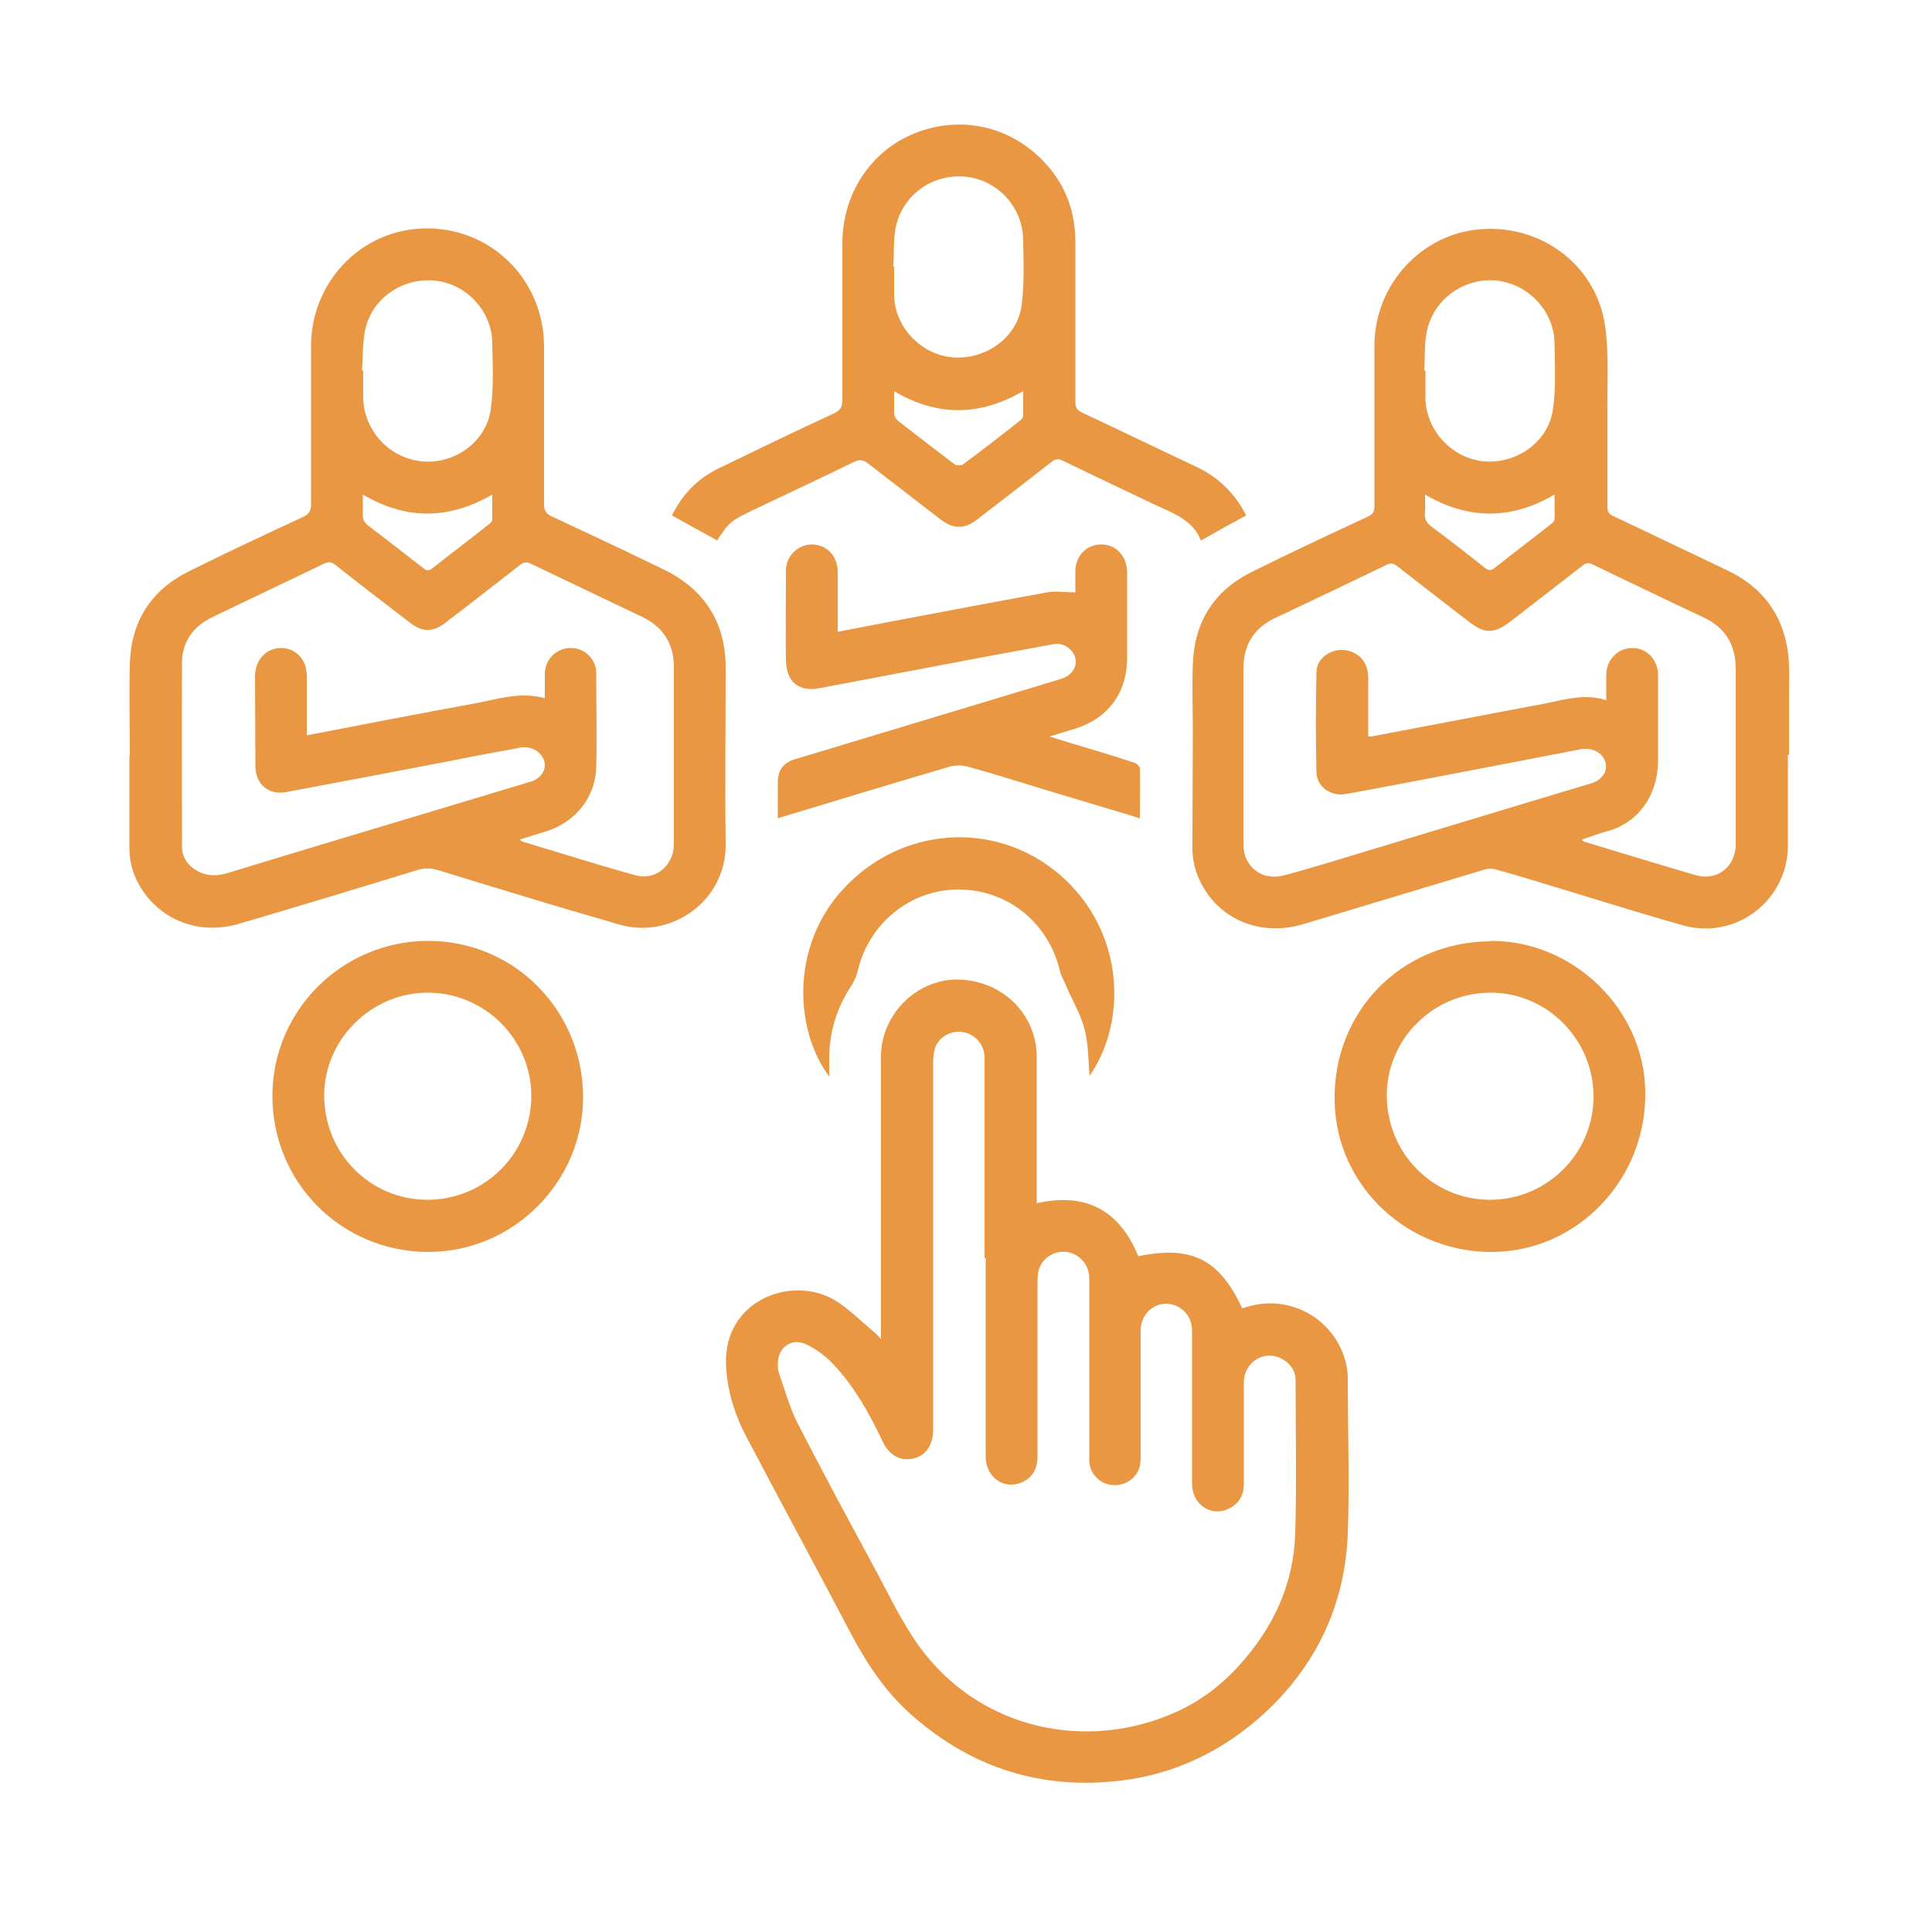 <?xml version="1.0" encoding="UTF-8"?>
<svg xmlns="http://www.w3.org/2000/svg" version="1.1" viewBox="0 0 500 500">
  <defs>
    <style>
      .cls-1 {
        fill: #e99742;
      }
    </style>
  </defs>
  <!-- Generator: Adobe Illustrator 28.6.0, SVG Export Plug-In . SVG Version: 1.2.0 Build 709)  -->
  <g>
    <g id="Layer_1">
      <g id="ta6tq4">
        <g>
          <path class="cls-1" d="M462.7,195.3c0,7.8,0,15.6,0,23.5,0,14.2-13.4,24.5-27.1,20.7-11.7-3.3-23.3-7-35-10.5-4.5-1.4-9.1-2.8-13.6-4-.9-.3-2.1-.2-3,.1-15.6,4.7-31.2,9.4-46.8,14.1-9.4,2.8-19-.1-24.5-7.6-2.6-3.6-4.1-7.6-4.1-12.1,0-10.2.1-20.4.1-30.5,0-5.6-.2-11.3,0-16.9.3-10.9,5.3-19.1,15.1-24,10-5,20.1-9.7,30.2-14.4,1.3-.6,1.7-1.3,1.7-2.7,0-13.8,0-27.6,0-41.5,0-15.9,12.3-29.2,27.8-30.2,16-1.1,30.1,9.9,32,25.8.9,7.2.4,14.5.5,21.7,0,8.2,0,16.3,0,24.5,0,1.4.7,1.9,1.8,2.4,9.8,4.6,19.5,9.3,29.2,13.9,8.9,4.2,14.3,11.2,15.7,21,.5,3.8.3,7.7.3,11.5,0,5.1,0,10.2,0,15.3ZM415.7,180.8c0-2.2,0-4.2,0-6.1,0-4,3-7,6.8-7,3.7,0,6.6,3.1,6.6,7,0,7.4,0,14.8,0,22.2,0,8.6-4.9,16-13.1,18.2-2.2.6-4.4,1.4-6.6,2.2.3.3.3.4.5.5,9.7,2.9,19.3,5.9,29,8.7,5.5,1.6,10.3-2.2,10.3-8,0-15.1,0-30.3,0-45.4,0-6.2-2.7-10.7-8.3-13.3-9.6-4.5-19.1-9.1-28.7-13.7-1.1-.6-1.9-.4-2.8.4-6,4.7-12.1,9.4-18.2,14.1-4.5,3.5-6.9,3.6-11.3.1-6.1-4.7-12.2-9.4-18.2-14.1-1.1-.9-1.9-1-3.1-.3-9.5,4.6-19,9.1-28.5,13.6-5.6,2.6-8.3,7-8.3,13.1,0,15.2,0,30.4,0,45.6,0,5.7,4.8,9.4,10.3,8,3.8-1,7.5-2.1,11.2-3.2,18.2-5.5,36.4-11,54.6-16.5,4.7-1.4,9.3-2.8,14-4.2,2.5-.8,4-2.8,3.7-4.9-.3-2.3-2.5-4-5.2-4-.8,0-1.5.1-2.3.3-12,2.3-23.9,4.6-35.9,6.9-8,1.5-16,3.1-24,4.5-3.8.7-7.5-2-7.5-5.7-.2-8.6-.2-17.2,0-25.8,0-3.9,4.3-6.6,8.2-5.6,3.3.9,5.1,3.3,5.2,6.9,0,5.1,0,10.2,0,15.3.4,0,.6,0,.8,0,14.9-2.8,29.8-5.7,44.8-8.5,5.2-1,10.3-2.7,16-.9ZM368.7,95.9c0,0,.1,0,.2,0,0,2.4,0,4.9,0,7.3.2,8.3,7,15.5,15.2,16.2,8.5.7,16.6-5.1,17.8-13.4.8-5.6.5-11.4.4-17.1,0-8.3-6.8-15.5-15.1-16.3-8.5-.8-16.5,5.1-18,13.5-.6,3.2-.4,6.5-.6,9.8ZM368.8,128c0,1.8.1,3.2,0,4.6-.2,1.7.4,2.8,1.8,3.8,4.6,3.4,9.1,6.9,13.6,10.5,1,.8,1.6.9,2.7,0,4.8-3.8,9.6-7.4,14.4-11.2.4-.3,1-.8,1-1.2.1-2.1,0-4.2,0-6.5-11.3,6.6-22.3,6.5-33.5,0Z"/>
          <path class="cls-1" d="M33.6,195.5c0-7.9-.2-15.8,0-23.7.3-10.9,5.4-19,15.2-23.9,9.8-4.9,19.7-9.5,29.6-14.1,1.7-.8,2.1-1.7,2.1-3.4,0-13.6,0-27.2,0-40.9,0-15.9,12.1-29.2,27.7-30.3,15.9-1.2,29.7,9.8,32.2,25.5.3,1.8.4,3.6.4,5.4,0,13.5,0,27,0,40.4,0,1.7.6,2.5,2.1,3.2,9.7,4.5,19.4,9.1,29.1,13.8,10.3,5.1,15.7,13.5,15.8,25,0,15.3-.2,30.6,0,45.9.2,14.8-14.1,24.7-27.4,20.9-15.7-4.5-31.4-9.3-47-14.1-1.9-.6-3.6-.6-5.5,0-15.3,4.7-30.5,9.3-45.8,13.8-10.2,3.1-20.3-.6-25.7-9.3-1.9-3.1-2.9-6.5-2.9-10.1,0-8,0-16.1,0-24.1h0ZM134.6,217.3c.3.3.4.5.6.5,9.7,2.9,19.4,6,29.2,8.7,5.2,1.5,10-2.5,10-8,0-15.3,0-30.6,0-45.9,0-5.9-2.7-10.3-8.1-12.9-9.6-4.6-19.3-9.2-28.9-13.8-1.1-.5-1.8-.5-2.8.3-6.5,5.1-13,10.1-19.5,15.1-3,2.3-5.8,2.3-8.8,0-6.5-5-13.1-10-19.5-15.1-.9-.7-1.6-.9-2.8-.4-9.7,4.7-19.5,9.3-29.2,14-4.9,2.4-7.7,6.4-7.7,11.8-.1,15.8,0,31.7,0,47.5,0,2.3,1,4.2,2.9,5.6,2.7,2,5.5,2.2,8.7,1.3,20.3-6.2,40.7-12.3,61-18.4,5.9-1.8,11.7-3.5,17.6-5.3,2.7-.8,4.1-3,3.6-5.1-.5-2.3-2.9-4-5.6-3.8-.4,0-.8,0-1.2.2-5.5,1-11,2-16.4,3.1-14.6,2.8-29.2,5.6-43.7,8.3-4.5.8-7.8-2-7.9-6.6,0-7.8-.1-15.6-.1-23.4,0-4.2,2.9-7.3,6.7-7.3,3.9,0,6.7,3,6.7,7.3,0,4.4,0,8.8,0,13.2,0,.7,0,1.3,0,2.1,14.6-2.8,28.9-5.6,43.2-8.2,6-1.1,11.9-3.2,18.4-1.4,0-2.3,0-4.5,0-6.6.2-3.7,3.2-6.5,6.9-6.4,3.4,0,6.4,2.9,6.4,6.5,0,8.1.2,16.2,0,24.3-.2,7.8-5.3,14.2-12.8,16.6-2.2.7-4.5,1.4-6.8,2.1ZM93.8,95.9c0,0,.1,0,.2,0,0,2.4,0,4.7,0,7.1.2,8.5,6.8,15.6,15.2,16.4,8.4.8,16.6-5,17.8-13.4.8-5.6.5-11.4.4-17.1,0-8.4-6.8-15.6-15.1-16.3-8.5-.7-16.4,4.9-17.9,13.3-.6,3.3-.5,6.7-.7,10ZM93.9,128c0,1.9,0,3.5,0,5.1-.1,1.3.4,2.2,1.5,3,4.7,3.6,9.4,7.2,14.1,10.9,1,.8,1.6.7,2.5,0,4.8-3.8,9.7-7.5,14.5-11.3.4-.3.9-.8.9-1.3,0-2,0-4.1,0-6.4-11.3,6.5-22.2,6.6-33.5,0Z"/>
          <path class="cls-1" d="M228,346.7c0-3.8,0-7.1,0-10.4,0-21,0-41.9,0-62.9,0-10.7,9-19.8,19.5-19.9,11.6,0,20.7,8.7,20.8,19.9,0,11.9,0,23.7,0,35.6,0,.8,0,1.5,0,2.4,12.7-2.9,21.4,1.8,26.3,13.7,13.8-2.8,20.9.7,26.9,13.5,4.6-1.6,9.3-1.8,14-.1,7.6,2.6,13.2,10.1,13.3,18.1,0,13.5.5,27.1,0,40.6-.8,18.3-8.2,33.9-21.7,46.3-10.4,9.5-22.8,15.6-36.9,17.3-20.5,2.5-38.7-3.2-54.2-16.9-6.6-5.8-11.4-12.9-15.5-20.6-9-17.1-18.2-34.1-27.2-51.2-3.1-5.8-5.1-12.1-5.4-18.7-.8-16.8,16.8-23.5,28-17,3.8,2.3,7,5.6,10.5,8.5.5.4.9.9,1.7,1.8ZM254.8,325.6c0-14.8,0-29.6,0-44.4,0-2.6,0-5.2,0-7.7-.1-3.2-2.5-5.9-5.6-6.4-3-.5-6.2,1.2-7.2,4.1-.4,1.2-.5,2.6-.5,3.9,0,31.6,0,63.3,0,94.9,0,4-1.9,6.8-5.3,7.5-3.3.7-6.2-1-7.8-4.5-3.4-7.2-7.3-14.2-12.8-20-2-2.1-4.4-3.9-7-5.1-3.8-1.8-7.3.9-7.3,5,0,.8,0,1.7.3,2.5,1.5,4.2,2.7,8.7,4.7,12.7,6.4,12.5,13.1,24.9,19.8,37.3,3.8,7,7.2,14.3,11.8,20.7,15.7,21.6,43.5,27.4,66.6,16.9,6.2-2.8,11.6-6.9,16.2-12,8.8-9.7,14.1-21,14.5-34.1.4-13.2.1-26.4.1-39.6,0-2.5-1.3-4.4-3.5-5.6-4.5-2.5-9.8.7-9.9,6,0,8.8,0,17.6,0,26.4,0,2.8-1.2,4.9-3.6,6.2-4.6,2.5-9.8-.8-9.8-6.3,0-13.1,0-26.3,0-39.4,0-2.8-1.1-5-3.6-6.4-4.6-2.4-9.7.9-9.7,6.2,0,10.8,0,21.5,0,32.3,0,.9,0,1.8-.2,2.7-.8,3.2-3.9,5.3-7.3,4.9-3.2-.3-5.8-3.1-5.8-6.4,0-5.7,0-11.5,0-17.2,0-10,0-20,0-29.9,0-3.5-2.6-6.4-5.9-6.8-3.4-.4-6.6,1.8-7.3,5.2-.2,1.1-.2,2.2-.2,3.3,0,14.8,0,29.6,0,44.4,0,3.1-1.2,5.5-4,6.7-4.6,2.1-9.4-1.3-9.4-6.6,0-17.2,0-34.4,0-51.5Z"/>
          <path class="cls-1" d="M185.5,139.8c-3.8-2.1-7.7-4.2-11.6-6.4,2.7-5.5,6.7-9.6,12.1-12.2,9.9-4.8,19.8-9.6,29.8-14.2,1.7-.8,2.2-1.7,2.2-3.6,0-13.5,0-26.9,0-40.4,0-12.8,7.3-23.9,18.7-28.5,11.7-4.7,24.6-2,33.4,7.3,5.4,5.6,8.1,12.5,8.2,20.3,0,14,0,27.9,0,41.9,0,1.5.5,2.2,1.8,2.8,9.8,4.6,19.5,9.3,29.3,13.9,5.8,2.7,10.2,6.9,13.1,12.7-3.9,2.1-7.7,4.2-11.7,6.5-1.9-4.9-6.4-6.8-10.9-8.8-8.3-3.9-16.6-7.9-24.9-11.9-1.1-.5-1.8-.5-2.8.3-6.4,5-12.9,10-19.4,15-3.2,2.5-6.1,2.4-9.3,0-6.3-4.9-12.6-9.7-18.9-14.6-1.3-1-2.2-1-3.7-.3-8.6,4.2-17.4,8.3-26,12.4-5.8,2.8-6.1,3-9.4,8ZM231.2,69c0,0,.1,0,.2,0,0,2.6,0,5.2,0,7.7.3,8.2,7.2,15.2,15.3,15.8,8.5.6,16.6-5.2,17.7-13.5.7-5.5.5-11.1.4-16.7,0-8.7-6.7-15.9-15.2-16.6-8.7-.7-16.5,5.2-17.9,13.8-.5,3.1-.3,6.3-.5,9.4ZM231.4,101.2c0,2.1,0,4,0,5.8,0,.7.5,1.5,1,1.9,4.9,3.8,9.8,7.6,14.7,11.3.4.3,1.6.3,2.1,0,5-3.7,9.9-7.5,14.7-11.3.4-.3.9-.8.9-1.3,0-2,0-4.1,0-6.4-11.3,6.6-22.3,6.6-33.5,0Z"/>
          <path class="cls-1" d="M295.1,211.8c-8.8-2.7-17.4-5.2-25.9-7.8-6.3-1.9-12.5-3.9-18.8-5.6-1.4-.4-3.2-.4-4.6,0-14.4,4.2-28.7,8.6-43,12.9-.4.1-.8.2-1.5.5,0-3.3,0-6.4,0-9.4q0-4.6,4.4-5.9c22.5-6.8,45.1-13.6,67.6-20.4.5-.2,1.1-.3,1.6-.5,2.6-.9,3.9-3.1,3.4-5.3-.6-2.3-3.1-4.1-5.6-3.6-6,1.1-11.9,2.2-17.9,3.3-14.2,2.7-28.5,5.4-42.7,8.1-5.4,1-8.6-1.6-8.7-7.2-.1-7.7,0-15.5,0-23.2,0-4,3.3-6.8,6.7-6.8,3.8,0,6.7,3,6.7,7.1,0,4.7,0,9.4,0,14,0,.4,0,.8,0,1.5,4.9-.9,9.8-1.9,14.6-2.8,13.2-2.5,26.4-5,39.6-7.4,2.3-.4,4.7,0,7.3,0,0-1.5,0-3.4,0-5.4,0-4.1,2.9-7,6.7-7,3.9,0,6.7,3.1,6.7,7.3,0,7.3,0,14.7,0,22,0,9.1-4.9,15.7-13.5,18.4-2,.6-4,1.2-6.6,2,2.3.7,4.1,1.3,5.8,1.8,5.4,1.6,10.8,3.2,16.2,5,.6.2,1.4,1,1.4,1.5.1,4.2,0,8.4,0,12.9Z"/>
          <path class="cls-1" d="M385.6,243.5c21.5-.2,40,17.7,40.2,39.1.3,22.5-17.3,41-39.1,41.4-22.3.4-40.9-17-41.3-39-.5-23.1,17.2-41.2,40.2-41.4ZM412.4,283.8c0-14.8-12-26.9-26.6-26.9-14.8,0-26.9,11.9-26.9,26.6,0,14.9,11.9,27,26.7,27,14.8,0,26.8-12,26.8-26.7Z"/>
          <path class="cls-1" d="M110.8,243.5c22.3,0,40.1,18,40.1,40.5,0,21.9-18.1,40-40,40-22.5,0-40.4-17.9-40.4-40.4,0-22.1,18.1-40.1,40.3-40.1ZM110.7,256.9c-14.6,0-26.8,12.1-26.8,26.6,0,15,11.9,27,26.7,27,14.9,0,26.9-12,26.9-26.9,0-14.7-12.1-26.7-26.8-26.7Z"/>
          <path class="cls-1" d="M282,278.4c-.4-4.1-.3-8.2-1.3-12-1-3.9-3.2-7.5-4.8-11.3-.5-1.3-1.3-2.5-1.6-3.8-2.9-12.5-13.6-21.1-26.2-21.1-12.5,0-23.2,8.7-26.1,21-.3,1.4-1,2.9-1.8,4.1-3.6,5.5-5.5,11.6-5.6,18.1,0,1.6,0,3.3,0,5.2-8.7-11.5-10.4-33.4,3.7-48.6,15.1-16.3,39.5-17.8,56-3.6,16.8,14.5,17.5,37.9,7.7,52Z"/>
        </g>
      </g>
    </g>
  </g>
</svg>